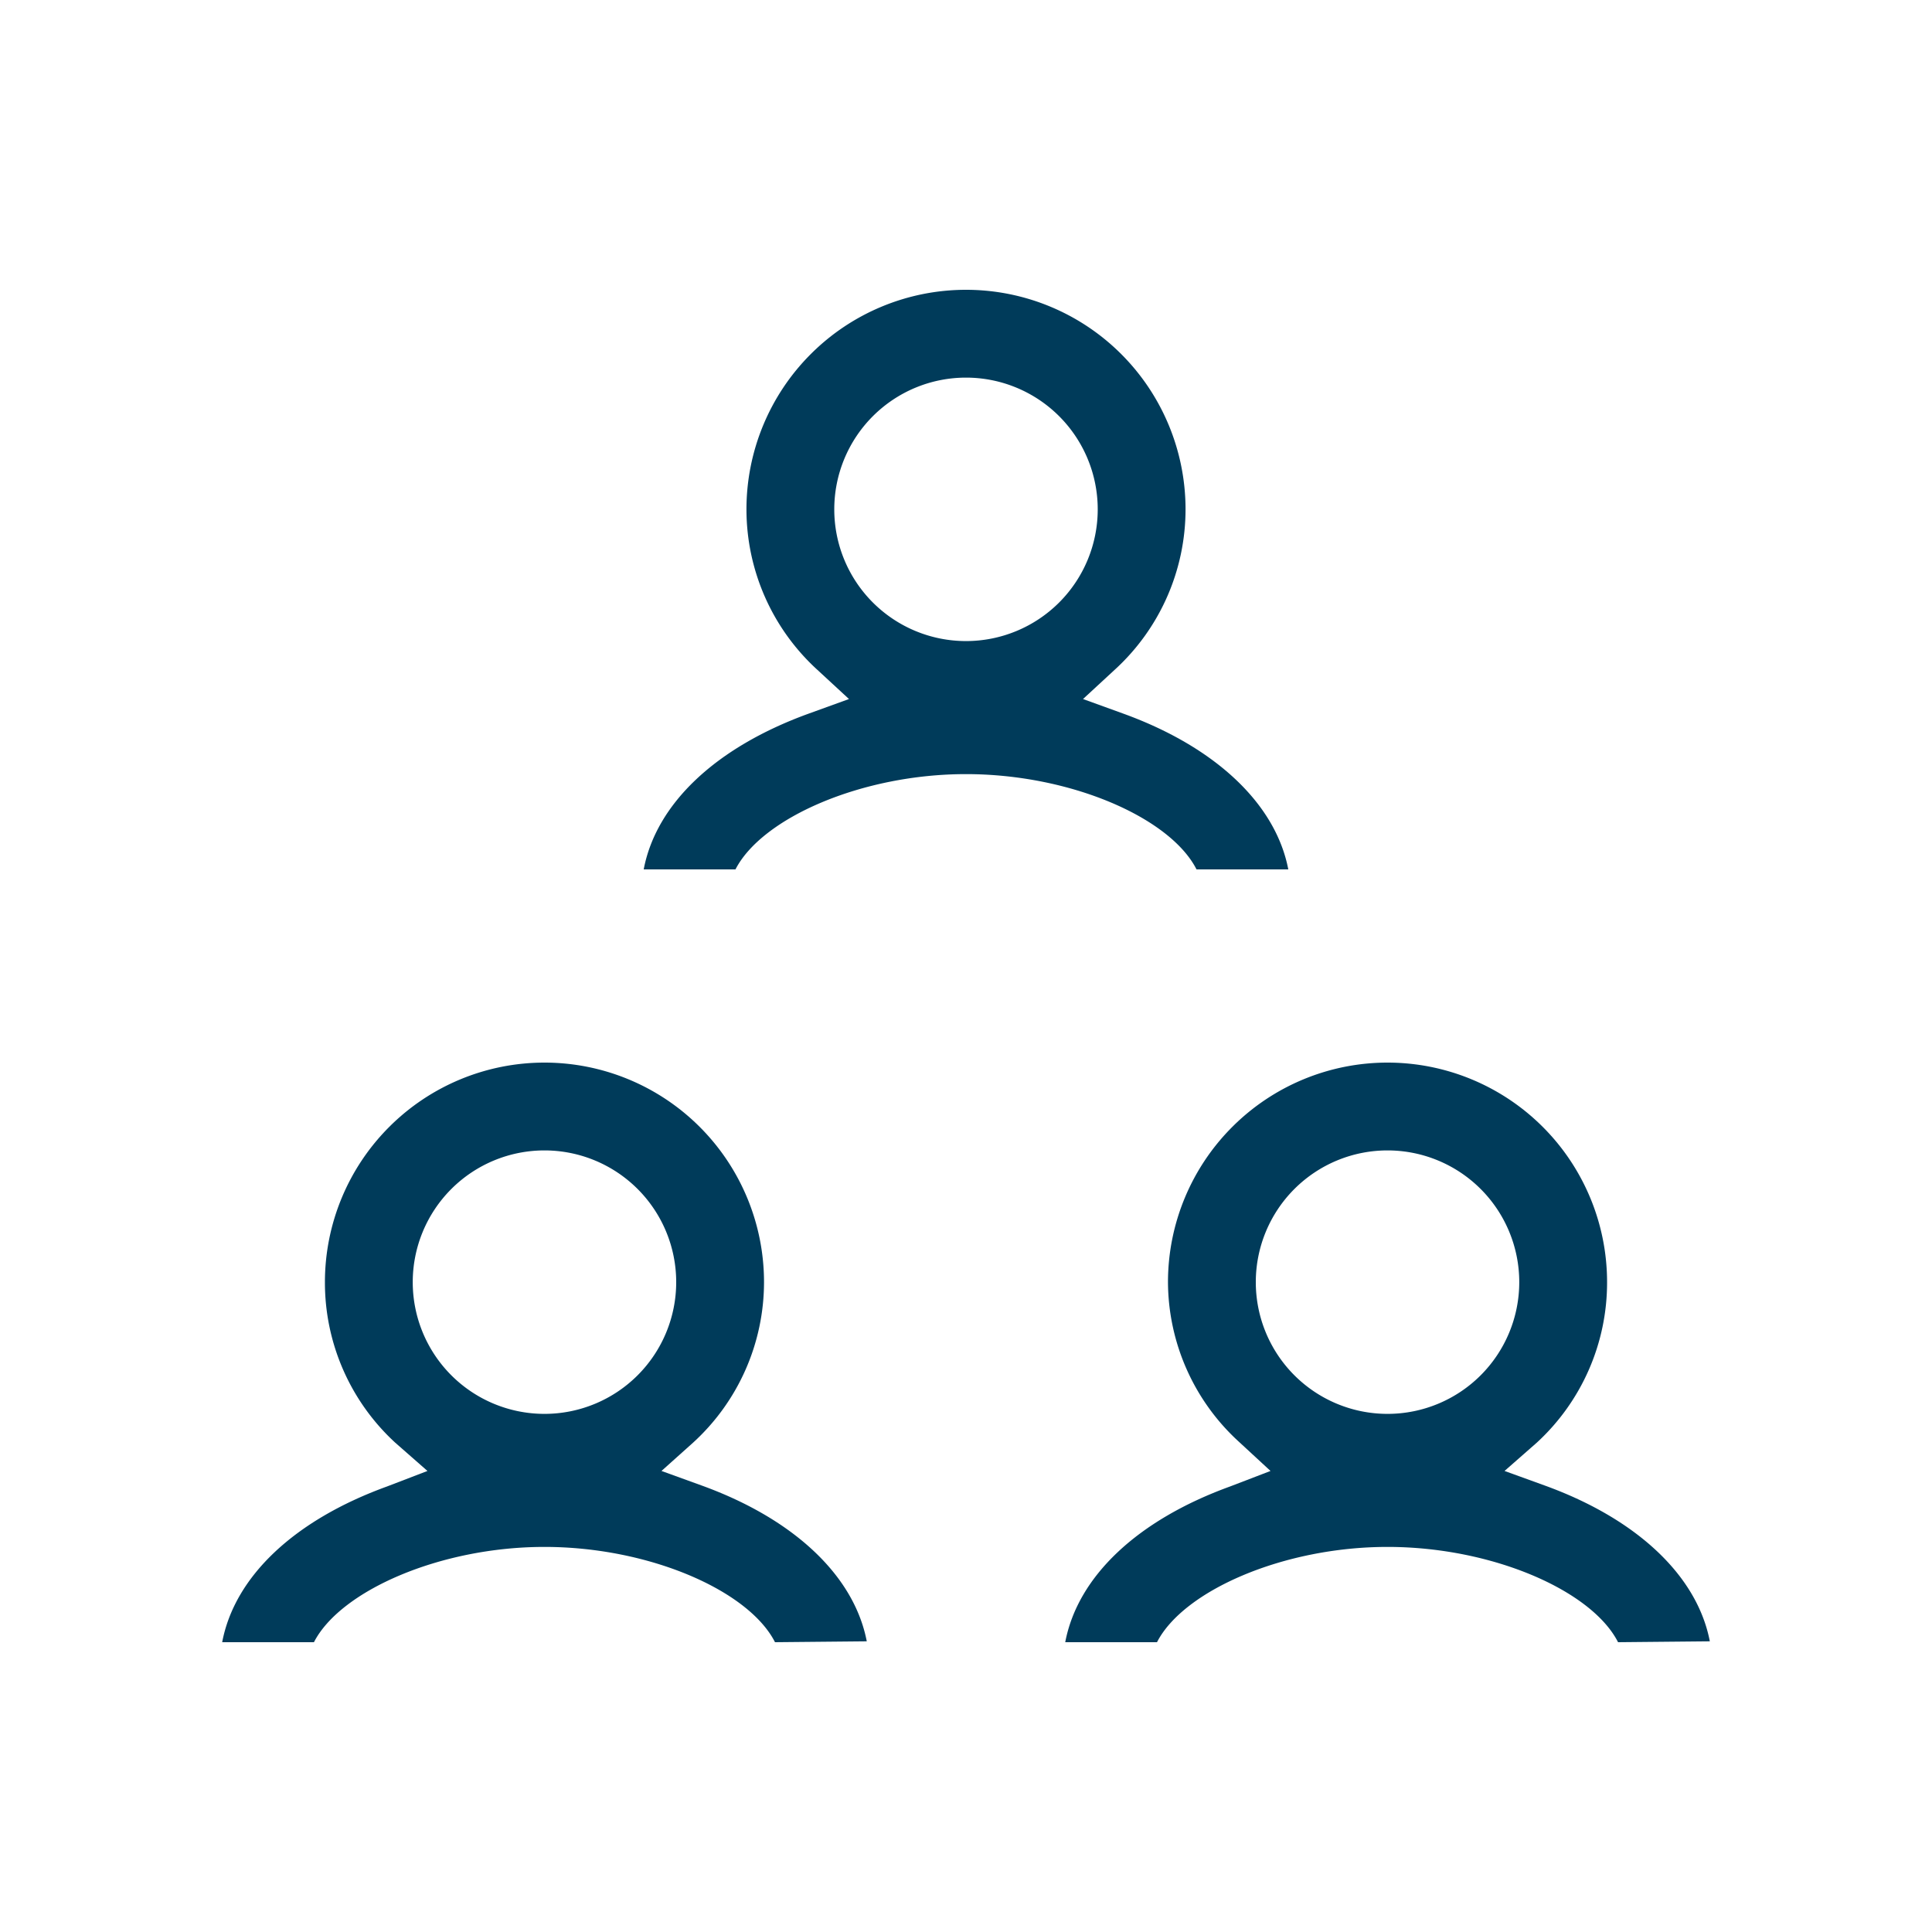 <svg xmlns="http://www.w3.org/2000/svg" viewBox="0 0 88 88"><defs><style>.cls-1{fill:none;}.cls-2{fill:#003b5a;}</style></defs><title>people_88x88px</title><g id="Layer_2" data-name="Layer 2"><g id="Layer_1-2" data-name="Layer 1"><rect class="cls-1" width="88" height="88"/><path class="cls-2" d="M73.7,74.8c-1.2-2.36-5.74-4.34-10.5-4.34s-9.3,2-10.5,4.34H48.52c.57-3,3.29-5.56,7.5-7.09L57.87,67l-1.44-1.33A9.9,9.9,0,0,1,53.2,58.4a10,10,0,1,1,20,0A9.9,9.9,0,0,1,70,65.71L68.53,67l1.85.67c4.21,1.53,6.93,4.12,7.5,7.09ZM63.2,52.4a6,6,0,1,0,6,6A6,6,0,0,0,63.2,52.4Z"/><path class="cls-2" d="M35.3,74.8c-1.2-2.36-5.74-4.34-10.5-4.34s-9.3,2-10.5,4.34H10.12c.57-3,3.29-5.56,7.5-7.09L19.47,67,18,65.71A9.9,9.9,0,0,1,14.8,58.4a10,10,0,1,1,20,0,9.9,9.9,0,0,1-3.23,7.31L30.13,67l1.85.67c4.21,1.53,6.93,4.12,7.5,7.09ZM24.8,52.4a6,6,0,1,0,6,6A6,6,0,0,0,24.8,52.4Z"/><path class="cls-2" d="M54.5,39.6c-1.2-2.36-5.74-4.34-10.5-4.34s-9.3,2-10.5,4.34H29.32c.57-3,3.29-5.56,7.5-7.09l1.85-.67-1.44-1.33A9.9,9.9,0,0,1,34,23.2a10,10,0,0,1,20,0,9.9,9.9,0,0,1-3.23,7.31l-1.44,1.33,1.85.67c4.21,1.53,6.93,4.12,7.5,7.09ZM44,17.2a6,6,0,1,0,6,6A6,6,0,0,0,44,17.2Z"/></g></g></svg>
